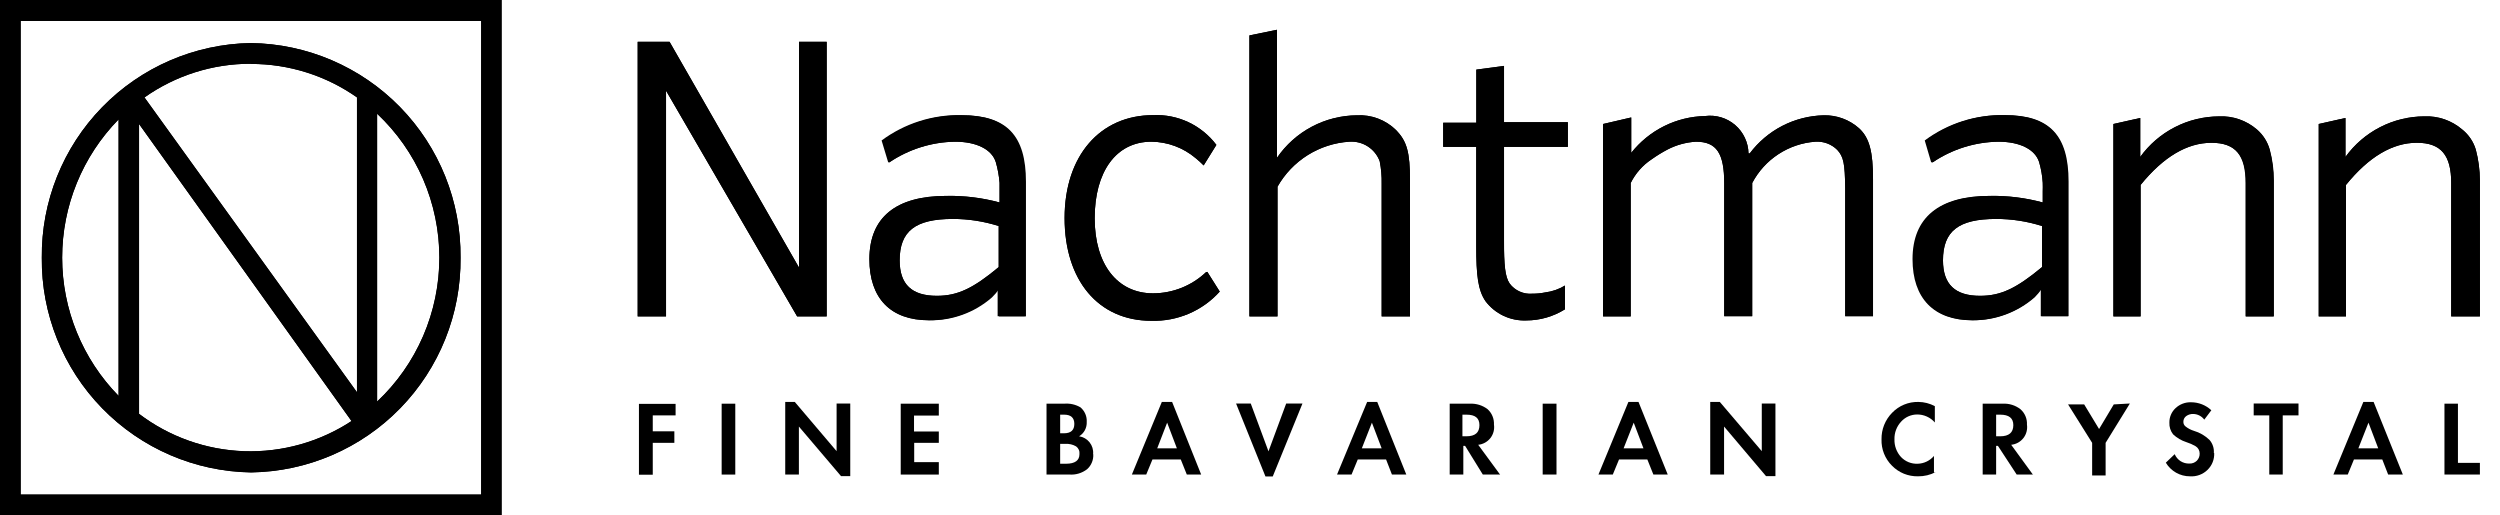 <?xml version="1.0" encoding="UTF-8"?> <svg xmlns="http://www.w3.org/2000/svg" width="97" height="20" viewBox="0 0 97 20" fill="none"><g clip-path="url(#clip0_16_193)"><path d="M24.742 12.275H25.842V3.519L30.928 12.275H32.075V1.622H31.003V10.385L25.979 1.622H24.742V12.275Z" fill="black"></path><path d="M46.797 10.557C46.241 11.086 45.503 11.381 44.735 11.381C43.361 11.381 42.474 10.268 42.474 8.467C42.474 6.667 43.299 5.498 44.673 5.498C45.303 5.504 45.911 5.73 46.392 6.137C46.501 6.225 46.604 6.319 46.701 6.419L47.196 5.622C46.911 5.245 46.539 4.942 46.112 4.741C45.684 4.54 45.214 4.446 44.742 4.467C42.68 4.467 41.306 6.048 41.306 8.46C41.306 10.873 42.611 12.447 44.673 12.447C45.171 12.461 45.666 12.367 46.125 12.172C46.583 11.976 46.993 11.683 47.326 11.313L46.845 10.55L46.797 10.557Z" fill="black"></path><path d="M55.986 5.698H57.278V9.546C57.278 10.68 57.34 11.251 57.636 11.684C57.819 11.928 58.058 12.123 58.334 12.254C58.609 12.384 58.912 12.446 59.217 12.433C59.749 12.432 60.27 12.282 60.722 12V11.079C60.484 11.222 60.22 11.313 59.945 11.347C59.782 11.38 59.616 11.396 59.45 11.395C59.282 11.41 59.112 11.381 58.958 11.311C58.804 11.242 58.67 11.133 58.571 10.996C58.399 10.735 58.351 10.309 58.351 9.306V5.698H60.832V4.742H58.351V2.557L57.278 2.701V4.763H55.993V5.698H55.986Z" fill="black"></path><path fill-rule="evenodd" clip-rule="evenodd" d="M48.481 12.275H49.567V7.244C49.849 6.743 50.252 6.32 50.739 6.015C51.227 5.71 51.783 5.532 52.357 5.498C52.608 5.481 52.859 5.545 53.07 5.681C53.282 5.817 53.444 6.018 53.532 6.254C53.589 6.542 53.614 6.834 53.608 7.127V12.275H54.708V7.003C54.708 5.904 54.591 5.478 54.165 5.045C53.966 4.85 53.729 4.699 53.469 4.6C53.209 4.502 52.931 4.459 52.653 4.474C52.04 4.478 51.438 4.631 50.897 4.918C50.356 5.205 49.893 5.619 49.546 6.124V1.155L48.474 1.374V12.275H48.481Z" fill="black"></path><path d="M62.199 12.275H63.271V7.1C63.455 6.73 63.732 6.415 64.076 6.186C64.276 6.044 64.485 5.916 64.701 5.801C65.042 5.624 65.417 5.521 65.801 5.498C66.605 5.498 66.9 5.945 66.9 7.12V12.268H67.986V7.1C68.224 6.647 68.574 6.262 69.002 5.982C69.43 5.702 69.923 5.535 70.433 5.498C70.589 5.487 70.746 5.51 70.893 5.564C71.04 5.619 71.174 5.704 71.285 5.815C71.533 6.083 71.581 6.344 71.594 7.299V12.268H72.673V6.955C72.673 5.89 72.536 5.347 72.13 4.976C71.752 4.641 71.261 4.461 70.756 4.474C70.198 4.488 69.65 4.628 69.153 4.884C68.657 5.14 68.225 5.505 67.89 5.952H67.842C67.838 5.742 67.79 5.536 67.7 5.346C67.611 5.156 67.483 4.987 67.324 4.851C67.165 4.714 66.979 4.612 66.778 4.552C66.577 4.492 66.366 4.475 66.158 4.502C65.604 4.514 65.06 4.648 64.565 4.895C64.069 5.143 63.635 5.496 63.292 5.931V4.557L62.199 4.811V12.275Z" fill="black"></path><path d="M82 12.275H83.052V7.175C83.938 6.089 84.852 5.54 85.801 5.54C86.749 5.54 87.127 6.034 87.127 7.1V12.275H88.213V7.004C88.213 6.6 88.162 6.198 88.062 5.808C87.975 5.503 87.801 5.23 87.56 5.024C87.153 4.672 86.627 4.49 86.089 4.516C85.493 4.519 84.905 4.663 84.375 4.937C83.845 5.21 83.386 5.605 83.038 6.089V4.577L82 4.811V12.275Z" fill="black"></path><path d="M89.966 12.275H91.024V7.175C91.904 6.089 92.825 5.539 93.773 5.539C94.722 5.539 95.107 6.034 95.107 7.1V12.275H96.22V7.003C96.218 6.6 96.165 6.198 96.062 5.808C95.969 5.499 95.784 5.226 95.533 5.024C95.125 4.674 94.599 4.492 94.062 4.515C93.464 4.518 92.876 4.662 92.344 4.936C91.813 5.209 91.353 5.605 91.004 6.089V4.577L89.966 4.811V12.275Z" fill="black"></path><path fill-rule="evenodd" clip-rule="evenodd" d="M74.983 6.302C75.738 5.79 76.627 5.51 77.54 5.498C78.378 5.498 78.969 5.801 79.121 6.296C79.195 6.555 79.241 6.823 79.258 7.093C79.265 7.205 79.265 7.317 79.258 7.43V7.856C78.597 7.677 77.915 7.591 77.23 7.601C75.265 7.601 74.241 8.44 74.241 10.055C74.241 11.567 75.059 12.426 76.55 12.426C77.432 12.432 78.285 12.114 78.949 11.533C79.044 11.437 79.131 11.333 79.21 11.223V12.268H80.261V7.045C80.261 5.244 79.519 4.467 77.801 4.467C76.691 4.442 75.605 4.788 74.715 5.45L74.983 6.302ZM79.23 8.77V10.364C78.234 11.189 77.636 11.478 76.825 11.478C75.856 11.478 75.388 11.031 75.388 10.103C75.388 8.969 75.986 8.495 77.45 8.495C78.054 8.494 78.655 8.587 79.23 8.77Z" fill="black"></path><path fill-rule="evenodd" clip-rule="evenodd" d="M34.502 6.302C35.257 5.791 36.146 5.511 37.058 5.498C37.897 5.498 38.488 5.801 38.639 6.296C38.713 6.556 38.762 6.823 38.783 7.093C38.783 7.272 38.783 7.382 38.783 7.43V7.856C38.112 7.674 37.417 7.589 36.722 7.601C34.756 7.601 33.732 8.44 33.732 10.055C33.732 11.567 34.55 12.426 36.041 12.426C36.925 12.432 37.781 12.114 38.447 11.533C38.54 11.435 38.627 11.332 38.708 11.223V12.268H39.759V7.045C39.759 5.244 39.017 4.467 37.292 4.467C36.183 4.444 35.097 4.79 34.206 5.45L34.461 6.296L34.502 6.302ZM38.749 8.77V10.364C37.759 11.189 37.155 11.478 36.35 11.478C35.374 11.478 34.907 11.031 34.907 10.103C34.907 8.969 35.512 8.495 36.969 8.495C37.573 8.494 38.173 8.587 38.749 8.77Z" fill="black"></path><path d="M19.457 20H0V0H19.457V20ZM18.667 0.811H0.797V19.189H18.667V0.811Z" fill="black"></path><path d="M9.725 1.67C11.909 1.697 13.993 2.59 15.52 4.151C17.046 5.713 17.891 7.816 17.869 10C17.892 12.178 17.051 14.276 15.532 15.837C14.012 17.398 11.937 18.294 9.759 18.33C7.577 18.301 5.495 17.408 3.969 15.847C2.444 14.285 1.6 12.183 1.622 10C1.6 7.823 2.439 5.726 3.957 4.166C5.475 2.605 7.548 1.708 9.725 1.67ZM14.632 15.581C15.394 14.864 16.001 13.998 16.416 13.038C16.83 12.078 17.044 11.043 17.044 9.997C17.044 8.951 16.83 7.916 16.416 6.955C16.001 5.995 15.394 5.13 14.632 4.412V15.588V15.581ZM5.388 16.055C6.566 16.948 7.991 17.454 9.467 17.505C10.944 17.555 12.4 17.147 13.636 16.337L5.395 4.811V16.062L5.388 16.055ZM4.598 4.632C3.197 6.067 2.413 7.992 2.413 9.997C2.413 12.001 3.197 13.927 4.598 15.361V4.632ZM9.725 2.474C8.248 2.47 6.807 2.927 5.601 3.78L13.849 15.223V3.78C12.642 2.93 11.201 2.476 9.725 2.481" fill="black"></path><path d="M24.742 12.275H25.842V3.519L30.928 12.275H32.075V1.622H31.003V10.385L25.979 1.622H24.742V12.275Z" fill="black"></path><path d="M46.797 10.557C46.241 11.086 45.503 11.381 44.735 11.381C43.361 11.381 42.474 10.268 42.474 8.467C42.474 6.667 43.299 5.498 44.673 5.498C45.303 5.504 45.911 5.73 46.392 6.137C46.501 6.225 46.604 6.319 46.701 6.419L47.196 5.622C46.911 5.245 46.539 4.942 46.112 4.741C45.684 4.54 45.214 4.446 44.742 4.467C42.68 4.467 41.306 6.048 41.306 8.46C41.306 10.873 42.611 12.447 44.673 12.447C45.171 12.461 45.666 12.367 46.125 12.172C46.583 11.976 46.993 11.683 47.326 11.313L46.845 10.55L46.797 10.557Z" fill="black"></path><path d="M55.993 5.698H57.278V9.546C57.278 10.68 57.347 11.251 57.636 11.684C57.821 11.927 58.061 12.123 58.338 12.253C58.614 12.383 58.918 12.445 59.223 12.433C59.754 12.433 60.273 12.283 60.722 12V11.079C60.487 11.223 60.225 11.314 59.952 11.347C59.789 11.38 59.623 11.396 59.457 11.395C59.288 11.409 59.117 11.38 58.962 11.31C58.807 11.241 58.672 11.133 58.571 10.996C58.399 10.735 58.357 10.309 58.357 9.306V5.698H60.832V4.742H58.357V2.557L57.285 2.701V4.763H56V5.698H55.993Z" fill="black"></path><path fill-rule="evenodd" clip-rule="evenodd" d="M48.481 12.275H49.567V7.244C49.851 6.745 50.255 6.324 50.742 6.019C51.229 5.715 51.784 5.536 52.357 5.498C52.608 5.481 52.859 5.545 53.07 5.681C53.282 5.817 53.444 6.018 53.532 6.254C53.589 6.542 53.615 6.834 53.608 7.127V12.275H54.708V7.003C54.708 5.904 54.584 5.478 54.165 5.045C53.965 4.849 53.727 4.698 53.465 4.6C53.204 4.501 52.925 4.459 52.646 4.474C52.034 4.478 51.433 4.63 50.893 4.917C50.353 5.204 49.891 5.618 49.546 6.124V1.155L48.481 1.374V12.275Z" fill="black"></path><path d="M62.199 12.275H63.271V7.1C63.455 6.73 63.732 6.415 64.076 6.186C64.275 6.043 64.484 5.914 64.701 5.801C65.042 5.624 65.417 5.521 65.801 5.498C66.605 5.498 66.9 5.945 66.9 7.12V12.268H67.986V7.1C68.224 6.647 68.574 6.262 69.002 5.982C69.43 5.702 69.923 5.535 70.433 5.498C70.589 5.487 70.746 5.51 70.893 5.564C71.04 5.619 71.174 5.704 71.285 5.815C71.533 6.083 71.581 6.344 71.594 7.299V12.268H72.673V6.955C72.673 5.89 72.536 5.347 72.13 4.976C71.752 4.641 71.261 4.461 70.756 4.474C70.198 4.488 69.65 4.628 69.153 4.884C68.657 5.14 68.225 5.505 67.89 5.952H67.842C67.838 5.742 67.79 5.536 67.7 5.346C67.611 5.156 67.483 4.987 67.324 4.851C67.165 4.714 66.979 4.612 66.778 4.552C66.577 4.492 66.366 4.475 66.158 4.502C65.604 4.514 65.06 4.648 64.565 4.895C64.069 5.143 63.635 5.496 63.292 5.931V4.557L62.199 4.811V12.275Z" fill="black"></path><path d="M82 12.275H83.058V7.175C83.938 6.089 84.859 5.54 85.808 5.54C86.756 5.54 87.141 6.034 87.141 7.1V12.275H88.227V7.004C88.228 6.6 88.174 6.197 88.069 5.808C87.985 5.503 87.812 5.231 87.574 5.024C87.166 4.673 86.64 4.491 86.103 4.516C85.505 4.519 84.917 4.663 84.386 4.937C83.854 5.21 83.395 5.605 83.045 6.089V4.577L82 4.811V12.275Z" fill="black"></path><path d="M89.973 12.275H91.024V7.175C91.904 6.089 92.825 5.539 93.773 5.539C94.722 5.539 95.107 6.034 95.107 7.1V12.275H96.22V7.003C96.218 6.6 96.165 6.198 96.062 5.808C95.971 5.498 95.786 5.224 95.533 5.024C95.125 4.674 94.599 4.492 94.062 4.515C93.464 4.518 92.876 4.662 92.344 4.936C91.813 5.209 91.353 5.605 91.004 6.089V4.577L89.966 4.811V12.275H89.973Z" fill="black"></path><path fill-rule="evenodd" clip-rule="evenodd" d="M74.983 6.302C75.738 5.79 76.627 5.51 77.539 5.498C78.378 5.498 78.969 5.801 79.12 6.295C79.195 6.555 79.241 6.823 79.258 7.093C79.258 7.271 79.258 7.381 79.258 7.429V7.856C78.586 7.673 77.892 7.588 77.196 7.601C75.23 7.601 74.206 8.44 74.206 10.055C74.206 11.567 75.024 12.426 76.515 12.426C77.399 12.432 78.255 12.114 78.921 11.533C79.014 11.435 79.101 11.331 79.182 11.223V12.268H80.234V7.045C80.234 5.244 79.491 4.467 77.766 4.467C76.657 4.443 75.571 4.789 74.68 5.45L74.928 6.295L74.983 6.302ZM79.23 8.77V10.364C78.234 11.189 77.636 11.478 76.825 11.478C75.856 11.478 75.388 11.031 75.388 10.103C75.388 8.969 75.986 8.495 77.45 8.495C78.054 8.494 78.654 8.587 79.23 8.77Z" fill="black"></path><path fill-rule="evenodd" clip-rule="evenodd" d="M34.502 6.302C35.257 5.791 36.146 5.511 37.058 5.498C37.897 5.498 38.488 5.801 38.639 6.296C38.713 6.556 38.762 6.823 38.783 7.093C38.783 7.272 38.783 7.381 38.783 7.43V7.856C38.112 7.673 37.417 7.588 36.722 7.601C34.756 7.601 33.732 8.44 33.732 10.055C33.732 11.567 34.55 12.426 36.041 12.426C36.939 12.447 37.812 12.131 38.488 11.54C38.586 11.444 38.675 11.341 38.756 11.23V12.275H39.807V7.052C39.807 5.251 39.058 4.474 37.34 4.474C36.231 4.451 35.145 4.796 34.254 5.457L34.502 6.302ZM38.749 8.77V10.364C37.759 11.189 37.155 11.478 36.35 11.478C35.374 11.478 34.907 11.031 34.907 10.103C34.907 8.969 35.512 8.495 36.969 8.495C37.573 8.494 38.173 8.587 38.749 8.77Z" fill="black"></path><path d="M19.464 20H0V0H19.464V20ZM18.674 0.811H0.804V19.189H18.674V0.811Z" fill="black"></path><path d="M9.732 1.67C11.915 1.699 13.997 2.592 15.522 4.154C17.047 5.715 17.891 7.817 17.869 10C17.891 12.183 17.047 14.285 15.522 15.847C13.997 17.408 11.915 18.301 9.732 18.33C7.554 18.294 5.479 17.398 3.96 15.837C2.44 14.276 1.6 12.178 1.622 10C1.6 7.822 2.44 5.724 3.96 4.163C5.479 2.603 7.554 1.706 9.732 1.67ZM14.632 15.581C15.396 14.865 16.004 14 16.42 13.039C16.836 12.079 17.051 11.043 17.051 9.997C17.051 8.95 16.836 7.914 16.42 6.954C16.004 5.993 15.396 5.128 14.632 4.412V15.588V15.581ZM5.395 16.055C6.572 16.95 7.997 17.457 9.474 17.508C10.951 17.558 12.408 17.149 13.643 16.337L5.395 4.811V16.062V16.055ZM4.605 4.632C3.199 6.064 2.411 7.99 2.411 9.997C2.411 12.003 3.199 13.929 4.605 15.361V4.632ZM9.732 2.474C8.255 2.472 6.815 2.929 5.608 3.78L13.856 15.223V3.78C12.649 2.931 11.208 2.477 9.732 2.481" fill="black"></path><path d="M28.529 18.413H28V15.663H28.529V18.413ZM26.213 16.117H25.327V16.735H26.165V17.182H25.327V18.419H24.791V15.67H26.213V16.131V16.117Z" fill="black"></path><path d="M32.99 18.474H32.632L30.997 16.55V18.412H30.467V15.595H30.838L32.46 17.505V15.656H32.99V18.474Z" fill="black"></path><path d="M36.426 18.413H34.948V15.663H36.426V16.124H35.464V16.742H36.426V17.182H35.471V17.931H36.426V18.413Z" fill="black"></path><path d="M42.419 17.636C42.424 17.743 42.405 17.849 42.363 17.948C42.322 18.047 42.259 18.135 42.179 18.206C41.983 18.357 41.738 18.431 41.492 18.412H40.605V15.663H41.292C41.513 15.644 41.734 15.694 41.925 15.807C42.005 15.876 42.069 15.963 42.111 16.061C42.153 16.159 42.171 16.265 42.165 16.371C42.17 16.482 42.146 16.592 42.094 16.69C42.042 16.788 41.964 16.87 41.87 16.928C42.031 16.952 42.176 17.036 42.277 17.164C42.378 17.291 42.427 17.453 42.413 17.615L42.419 17.636ZM41.684 16.447C41.684 16.213 41.553 16.089 41.292 16.089H41.134V16.811H41.285C41.553 16.811 41.684 16.687 41.684 16.447ZM41.883 17.615C41.889 17.559 41.881 17.502 41.858 17.45C41.835 17.398 41.798 17.353 41.753 17.32C41.626 17.246 41.48 17.212 41.334 17.223H41.134V17.993H41.361C41.712 17.993 41.883 17.863 41.883 17.622" fill="black"></path><path d="M46.612 18.412H46.048L45.814 17.828H44.715L44.474 18.412H43.917L45.079 15.595H45.478L46.605 18.412H46.612ZM45.663 17.395L45.285 16.399L44.9 17.395H45.663Z" fill="black"></path><path d="M50.536 15.656L49.382 18.488H49.1L47.959 15.656H48.529L49.217 17.512L49.904 15.656H50.536Z" fill="black"></path><path d="M54.571 18.412H54.007L53.78 17.828H52.681L52.44 18.412H51.877L53.045 15.595H53.437L54.564 18.412H54.571ZM53.608 17.395L53.23 16.399L52.839 17.395H53.608Z" fill="black"></path><path d="M60.392 18.412H59.856V15.663H60.392V18.412ZM58.179 18.412H57.533L56.846 17.299H56.777V18.412H56.248V15.663H57.031C57.278 15.651 57.522 15.726 57.718 15.876C57.801 15.951 57.867 16.044 57.909 16.147C57.952 16.251 57.971 16.363 57.966 16.474C57.979 16.566 57.974 16.66 57.95 16.75C57.926 16.84 57.885 16.924 57.828 16.997C57.77 17.07 57.699 17.131 57.617 17.176C57.536 17.221 57.447 17.248 57.354 17.258L58.206 18.419L58.179 18.412ZM57.402 16.495C57.402 16.22 57.237 16.089 56.901 16.089H56.742V16.928H56.894C57.237 16.928 57.402 16.784 57.402 16.495Z" fill="black"></path><path d="M64.715 18.412H64.151L63.917 17.828H62.818L62.577 18.412H62.02L63.182 15.595H63.574L64.708 18.412H64.715ZM63.766 17.395L63.388 16.399L62.996 17.395H63.766Z" fill="black"></path><path d="M68.887 18.474H68.522L66.894 16.55V18.412H66.357V15.595H66.729L68.357 17.505V15.656H68.887V18.474Z" fill="black"></path><path d="M75.106 18.316C74.895 18.428 74.658 18.484 74.419 18.481C74.231 18.485 74.045 18.45 73.871 18.38C73.698 18.309 73.54 18.203 73.409 18.069C73.274 17.935 73.169 17.775 73.099 17.599C73.029 17.423 72.997 17.234 73.003 17.045C73 16.854 73.034 16.665 73.105 16.488C73.176 16.311 73.282 16.149 73.416 16.014C73.547 15.878 73.705 15.77 73.88 15.698C74.055 15.626 74.244 15.591 74.433 15.595C74.656 15.597 74.876 15.653 75.072 15.759V16.392C74.987 16.294 74.881 16.215 74.762 16.162C74.644 16.108 74.515 16.081 74.385 16.082C74.268 16.082 74.153 16.107 74.046 16.154C73.94 16.201 73.844 16.271 73.766 16.357C73.592 16.543 73.498 16.79 73.505 17.045C73.497 17.298 73.588 17.545 73.759 17.732C73.842 17.819 73.942 17.888 74.054 17.933C74.165 17.978 74.285 17.998 74.405 17.993C74.526 17.99 74.645 17.962 74.754 17.909C74.863 17.857 74.959 17.783 75.038 17.691V18.33L75.106 18.316Z" fill="black"></path><path d="M78.886 18.412H78.247L77.519 17.299H77.45V18.412H76.928V15.663H77.704C77.952 15.649 78.196 15.725 78.392 15.876C78.477 15.95 78.544 16.042 78.588 16.146C78.632 16.249 78.652 16.362 78.646 16.474C78.659 16.566 78.654 16.66 78.63 16.75C78.607 16.84 78.565 16.924 78.508 16.997C78.451 17.07 78.379 17.131 78.298 17.176C78.216 17.221 78.127 17.248 78.034 17.258L78.88 18.419L78.886 18.412ZM78.117 16.495C78.117 16.22 77.945 16.089 77.608 16.089H77.45V16.928H77.608C77.945 16.928 78.117 16.784 78.117 16.495Z" fill="black"></path><path d="M82.639 15.656L81.698 17.182V18.447H81.175V17.182L80.241 15.691H80.866L81.444 16.646L82.014 15.691L82.639 15.656Z" fill="black"></path><path d="M85.91 17.574C85.917 17.695 85.897 17.815 85.853 17.928C85.81 18.04 85.742 18.142 85.656 18.227C85.566 18.316 85.458 18.384 85.34 18.428C85.221 18.472 85.095 18.49 84.969 18.481C84.781 18.482 84.595 18.433 84.431 18.34C84.268 18.247 84.131 18.114 84.034 17.952L84.378 17.622C84.425 17.733 84.505 17.828 84.606 17.893C84.708 17.958 84.828 17.99 84.948 17.986C85.001 17.988 85.054 17.98 85.104 17.961C85.153 17.942 85.199 17.913 85.237 17.876C85.273 17.839 85.302 17.795 85.321 17.747C85.34 17.698 85.349 17.647 85.347 17.595C85.347 17.538 85.332 17.482 85.305 17.433C85.277 17.384 85.237 17.342 85.189 17.313C85.076 17.247 84.956 17.194 84.831 17.155C84.639 17.094 84.463 16.991 84.316 16.852C84.215 16.723 84.164 16.562 84.172 16.399C84.17 16.293 84.19 16.188 84.232 16.091C84.273 15.994 84.335 15.907 84.412 15.835C84.492 15.76 84.586 15.701 84.689 15.662C84.791 15.623 84.9 15.605 85.01 15.608C85.303 15.607 85.586 15.717 85.8 15.918L85.526 16.282C85.477 16.216 85.414 16.162 85.341 16.124C85.269 16.086 85.188 16.065 85.106 16.062C85.006 16.057 84.906 16.086 84.825 16.144C84.79 16.17 84.762 16.203 84.743 16.241C84.724 16.279 84.714 16.322 84.715 16.364C84.713 16.4 84.721 16.436 84.736 16.468C84.752 16.501 84.775 16.529 84.804 16.55C84.898 16.624 85.006 16.68 85.12 16.715C85.35 16.782 85.56 16.905 85.732 17.072C85.791 17.141 85.836 17.221 85.864 17.307C85.893 17.393 85.904 17.484 85.897 17.574" fill="black"></path><path d="M89.182 16.117H88.57V18.412H88.048V16.117H87.443V15.656H89.182V16.117Z" fill="black"></path><path d="M93.223 18.412H92.66L92.433 17.828H91.333L91.093 18.412H90.536L91.698 15.595H92.096L93.23 18.412H93.223ZM92.275 17.395L91.897 16.399L91.505 17.395H92.275Z" fill="black"></path><path d="M96.22 18.413H94.845V15.663H95.368V17.959H96.22V18.413Z" fill="black"></path></g><defs><clipPath id="clip0_16_193"><rect width="96.22" height="20" fill="white"></rect></clipPath></defs></svg> 